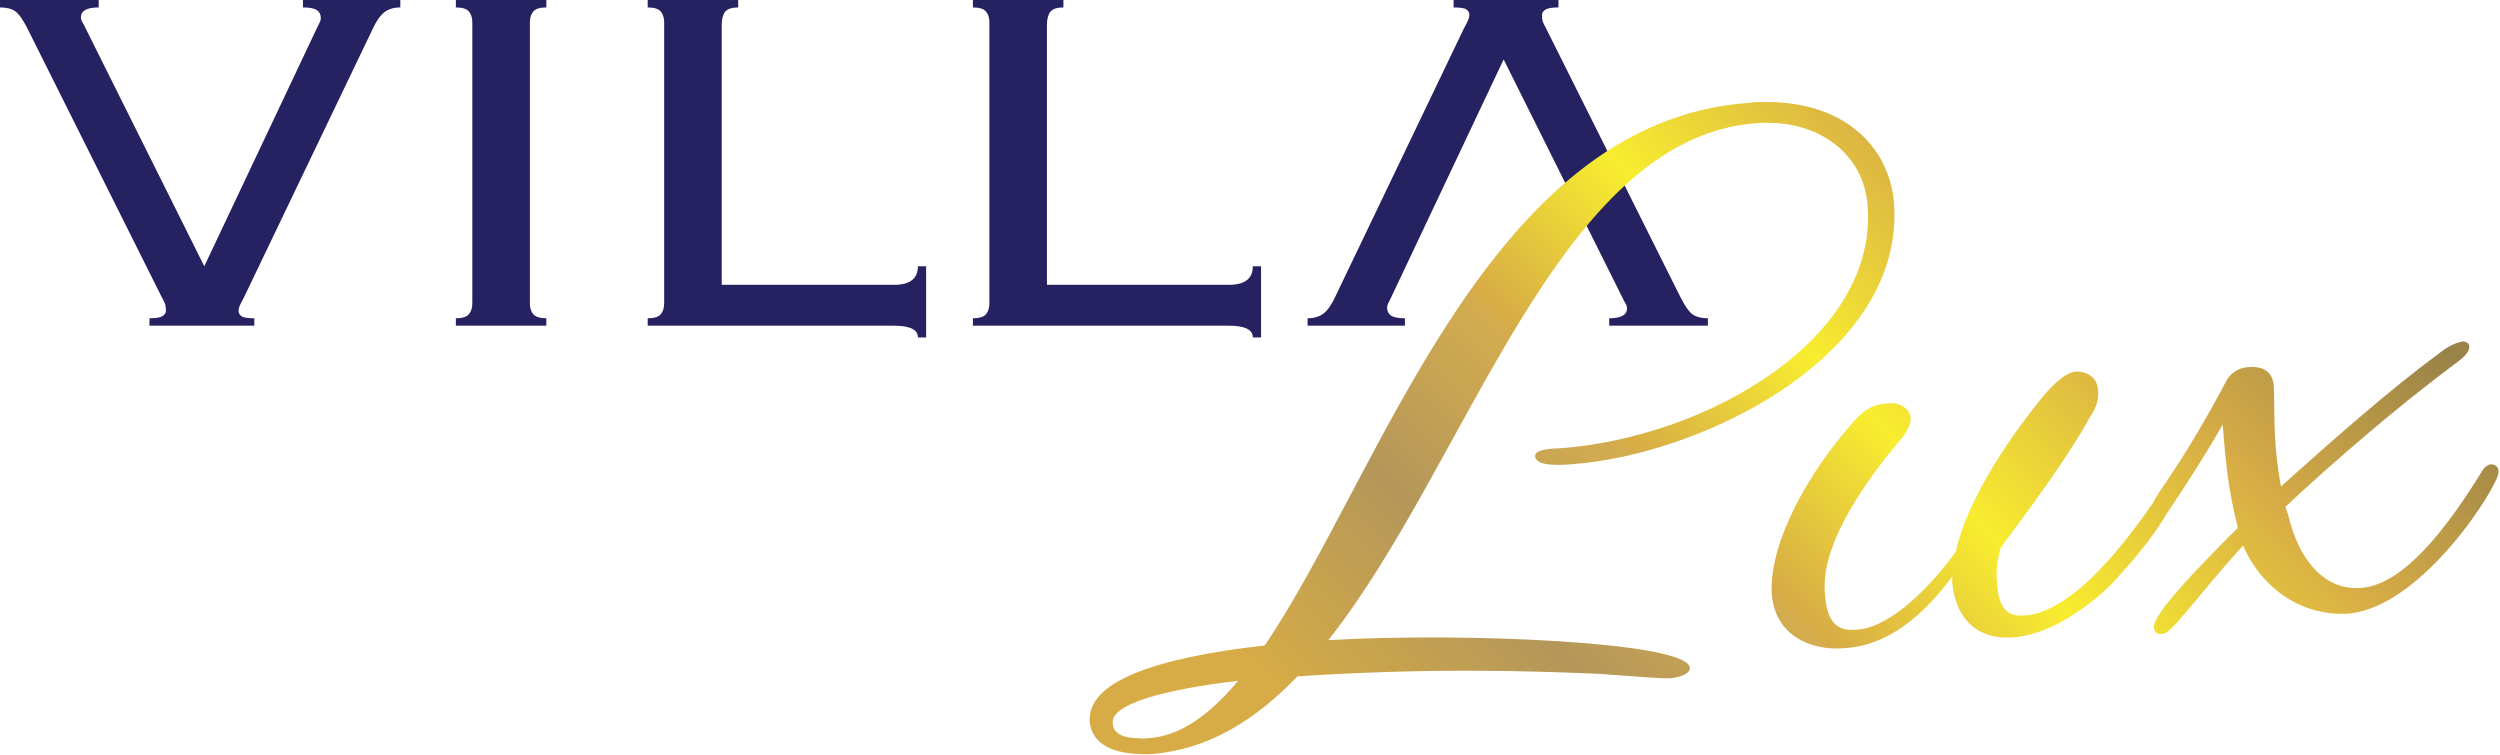 <svg xmlns="http://www.w3.org/2000/svg" xmlns:xlink="http://www.w3.org/1999/xlink" xmlns:serif="http://www.serif.com/" width="100%" height="100%" viewBox="0 0 1046 316" xml:space="preserve" style="fill-rule:evenodd;clip-rule:evenodd;stroke-linejoin:round;stroke-miterlimit:2;">    <g transform="matrix(1,0,0,1,-59.64,-61.378)">        <g transform="matrix(4.167,0,0,4.167,0,0)">            <g transform="matrix(1,0,0,1,29.318,15.477)">                <path d="M0,31.209C0.642,31.209 1.078,31.137 1.308,30.992C1.537,30.847 1.652,30.671 1.652,30.463C1.652,30.174 1.628,29.956 1.583,29.81C1.537,29.665 1.422,29.428 1.239,29.095L-12.251,2.114C-12.71,1.203 -13.123,0.622 -13.49,0.373C-13.857,0.125 -14.362,0 -15.004,0L-15.004,-0.746L-5.093,-0.746L-5.093,0C-6.287,0 -6.882,0.333 -6.882,0.995C-6.882,1.161 -6.825,1.337 -6.71,1.524C-6.596,1.71 -6.493,1.907 -6.401,2.114L5.506,25.987L16.793,2.114C16.885,1.907 16.976,1.721 17.069,1.554C17.16,1.389 17.206,1.223 17.206,1.057C17.206,0.726 17.079,0.467 16.828,0.28C16.575,0.094 16.105,0 15.417,0L15.417,-0.746L25.19,-0.746L25.19,0C24.547,0 24.02,0.156 23.607,0.467C23.194,0.777 22.804,1.327 22.437,2.114L9.498,29.095C9.452,29.179 9.348,29.375 9.188,29.686C9.027,29.997 8.947,30.256 8.947,30.463C8.947,30.671 9.039,30.847 9.223,30.992C9.405,31.137 9.842,31.209 10.53,31.209L10.53,31.955L0,31.955L0,31.209Z" style="fill:rgb(38,34,97);fill-rule:nonzero;"></path>            </g>        </g>        <g transform="matrix(4.167,0,0,4.167,0,0)">            <g transform="matrix(1,0,0,1,170.796,46.685)">                <path d="M0,-31.208C-0.642,-31.208 -1.078,-31.136 -1.308,-30.991C-1.537,-30.846 -1.652,-30.67 -1.652,-30.462C-1.652,-30.173 -1.628,-29.955 -1.583,-29.809C-1.537,-29.664 -1.422,-29.427 -1.239,-29.095L12.251,-2.113C12.71,-1.202 13.123,-0.621 13.49,-0.372C13.857,-0.124 14.362,0.001 15.004,0.001L15.004,0.746L5.093,0.746L5.093,0.001C6.287,0.001 6.882,-0.332 6.882,-0.994C6.882,-1.16 6.825,-1.336 6.71,-1.523C6.596,-1.709 6.493,-1.906 6.401,-2.113L-5.506,-25.986L-16.793,-2.113C-16.885,-1.906 -16.976,-1.72 -17.069,-1.553C-17.16,-1.388 -17.206,-1.222 -17.206,-1.056C-17.206,-0.725 -17.079,-0.466 -16.828,-0.279C-16.575,-0.093 -16.105,0.001 -15.417,0.001L-15.417,0.746L-25.19,0.746L-25.19,0.001C-24.547,0.001 -24.02,-0.155 -23.607,-0.466C-23.194,-0.776 -22.804,-1.326 -22.437,-2.113L-9.498,-29.095C-9.452,-29.178 -9.348,-29.374 -9.188,-29.685C-9.027,-29.996 -8.947,-30.255 -8.947,-30.462C-8.947,-30.67 -9.039,-30.846 -9.223,-30.991C-9.405,-31.136 -9.842,-31.208 -10.53,-31.208L-10.53,-31.954L0,-31.954L0,-31.208Z" style="fill:rgb(38,34,97);fill-rule:nonzero;"></path>            </g>        </g>        <g transform="matrix(4.167,0,0,4.167,0,0)">            <g transform="matrix(1,0,0,1,60.084,15.477)">                <path d="M0,31.209C0.642,31.209 1.078,31.075 1.308,30.805C1.537,30.536 1.652,30.174 1.652,29.717L1.652,1.492C1.652,1.037 1.537,0.674 1.308,0.404C1.078,0.135 0.642,0 0,0L0,-0.746L9.085,-0.746L9.085,0C8.442,0 8.006,0.135 7.777,0.404C7.547,0.674 7.433,1.037 7.433,1.492L7.433,29.717C7.433,30.174 7.547,30.536 7.777,30.805C8.006,31.075 8.442,31.209 9.085,31.209L9.085,31.955L0,31.955L0,31.209Z" style="fill:rgb(38,34,97);fill-rule:nonzero;"></path>            </g>        </g>        <g transform="matrix(4.167,0,0,4.167,0,0)">            <g transform="matrix(1,0,0,1,88.432,47.867)">                <path d="M0,-32.39C-0.643,-32.39 -1.079,-32.244 -1.308,-31.955C-1.538,-31.664 -1.652,-31.229 -1.652,-30.649L-1.652,-4.538L15.637,-4.538C17.243,-4.538 18.046,-5.16 18.046,-6.403L18.872,-6.403L18.872,0.746L18.046,0.746C18.046,-0.042 17.243,-0.435 15.637,-0.435L-9.085,-0.435L-9.085,-1.181C-8.443,-1.181 -8.007,-1.315 -7.777,-1.585C-7.548,-1.854 -7.433,-2.217 -7.433,-2.673L-7.433,-30.898C-7.433,-31.354 -7.548,-31.716 -7.777,-31.986C-8.007,-32.255 -8.443,-32.39 -9.085,-32.39L-9.085,-33.136L0,-33.136L0,-32.39Z" style="fill:rgb(38,34,97);fill-rule:nonzero;"></path>            </g>        </g>        <g transform="matrix(4.167,0,0,4.167,0,0)">            <g transform="matrix(1,0,0,1,121.087,47.867)">                <path d="M0,-32.39C-0.643,-32.39 -1.079,-32.244 -1.308,-31.955C-1.538,-31.664 -1.652,-31.229 -1.652,-30.649L-1.652,-4.538L16.61,-4.538C18.216,-4.538 19.019,-5.16 19.019,-6.403L19.845,-6.403L19.845,0.746L19.019,0.746C19.019,-0.042 18.216,-0.435 16.61,-0.435L-9.085,-0.435L-9.085,-1.181C-8.443,-1.181 -8.007,-1.315 -7.777,-1.585C-7.548,-1.854 -7.433,-2.217 -7.433,-2.673L-7.433,-30.898C-7.433,-31.354 -7.548,-31.716 -7.777,-31.986C-8.007,-32.255 -8.443,-32.39 -9.085,-32.39L-9.085,-33.136L0,-33.136L0,-32.39Z" style="fill:rgb(38,34,97);fill-rule:nonzero;"></path>            </g>        </g>        <g transform="matrix(4.167,0,0,4.167,0,0)">            <g transform="matrix(88.736,-88.736,-88.736,-88.736,146.089,110.595)">                <path d="M0.729,0.235C0.57,0.373 0.311,0.233 0.148,0.202C0.079,0.257 0.027,0.282 0.006,0.258C-0.008,0.241 0.005,0.221 0.022,0.205C0.057,0.175 0.1,0.165 0.149,0.166C0.229,0.096 0.285,0.036 0.32,-0.002C0.341,-0.026 0.354,-0.042 0.36,-0.047C0.368,-0.053 0.374,-0.054 0.376,-0.051C0.389,-0.035 0.268,0.097 0.187,0.169C0.367,0.19 0.601,0.324 0.722,0.219C0.76,0.186 0.764,0.141 0.739,0.111C0.67,0.028 0.516,0.069 0.426,0.147C0.425,0.148 0.412,0.161 0.408,0.156C0.404,0.151 0.411,0.142 0.424,0.131C0.505,0.061 0.676,0.004 0.755,0.097C0.783,0.131 0.784,0.181 0.739,0.226C0.736,0.229 0.733,0.232 0.729,0.235ZM0.018,0.244C0.028,0.256 0.066,0.234 0.113,0.197C0.078,0.194 0.049,0.198 0.029,0.216C0.028,0.217 0.026,0.218 0.025,0.22C0.016,0.229 0.012,0.237 0.018,0.244ZM0.998,-0.304C0.994,-0.301 0.987,-0.298 0.976,-0.297C0.931,-0.29 0.868,-0.286 0.813,-0.283C0.832,-0.255 0.849,-0.24 0.864,-0.224C0.869,-0.219 0.876,-0.209 0.862,-0.197C0.855,-0.191 0.848,-0.191 0.843,-0.192C0.811,-0.202 0.776,-0.211 0.743,-0.217C0.742,-0.217 0.741,-0.217 0.739,-0.218C0.737,-0.218 0.734,-0.219 0.731,-0.22C0.698,-0.226 0.666,-0.229 0.642,-0.227C0.621,-0.225 0.605,-0.22 0.595,-0.211C0.585,-0.203 0.584,-0.193 0.596,-0.179C0.604,-0.169 0.611,-0.164 0.62,-0.159C0.67,-0.152 0.716,-0.144 0.743,-0.136C0.754,-0.134 0.76,-0.13 0.764,-0.125C0.771,-0.117 0.768,-0.108 0.762,-0.102C0.751,-0.093 0.722,-0.098 0.695,-0.102C0.659,-0.108 0.618,-0.119 0.592,-0.136C0.547,-0.143 0.508,-0.139 0.492,-0.124C0.478,-0.113 0.481,-0.101 0.494,-0.086C0.516,-0.059 0.567,-0.046 0.627,-0.041C0.634,-0.04 0.639,-0.038 0.642,-0.035C0.647,-0.029 0.645,-0.02 0.638,-0.014C0.629,-0.006 0.621,-0.003 0.602,-0.005C0.557,-0.008 0.491,-0.024 0.463,-0.057C0.444,-0.08 0.452,-0.109 0.475,-0.128C0.5,-0.15 0.536,-0.154 0.576,-0.148C0.574,-0.15 0.573,-0.151 0.572,-0.152C0.552,-0.177 0.557,-0.2 0.575,-0.216C0.592,-0.231 0.616,-0.238 0.64,-0.241C0.647,-0.242 0.657,-0.243 0.67,-0.242C0.695,-0.241 0.717,-0.238 0.732,-0.234C0.757,-0.229 0.786,-0.223 0.815,-0.215C0.797,-0.236 0.782,-0.254 0.767,-0.279L0.765,-0.282C0.716,-0.282 0.668,-0.283 0.661,-0.291C0.659,-0.294 0.659,-0.297 0.662,-0.299C0.667,-0.305 0.697,-0.298 0.758,-0.295C0.743,-0.334 0.754,-0.371 0.779,-0.393C0.825,-0.432 0.939,-0.405 0.944,-0.398C0.947,-0.396 0.947,-0.392 0.944,-0.389C0.942,-0.388 0.94,-0.387 0.936,-0.388C0.865,-0.405 0.821,-0.404 0.8,-0.385C0.78,-0.367 0.78,-0.337 0.801,-0.303C0.802,-0.301 0.803,-0.299 0.804,-0.297C0.86,-0.299 0.925,-0.304 0.98,-0.312C0.991,-0.314 0.997,-0.313 0.999,-0.31C1,-0.309 1,-0.306 0.998,-0.304C0.998,-0.304 0.998,-0.304 0.998,-0.304Z" style="fill:url(#_Linear1);fill-rule:nonzero;"></path>            </g>        </g>    </g>    <defs>        <linearGradient id="_Linear1" x1="0" y1="0" x2="1" y2="0" gradientUnits="userSpaceOnUse" gradientTransform="matrix(1,0,0,-1,0,-0.06)"><stop offset="0" style="stop-color:rgb(215,172,70);stop-opacity:1"></stop><stop offset="0.13" style="stop-color:rgb(215,172,70);stop-opacity:1"></stop><stop offset="0.31" style="stop-color:rgb(180,151,89);stop-opacity:1"></stop><stop offset="0.46" style="stop-color:rgb(212,172,79);stop-opacity:1"></stop><stop offset="0.47" style="stop-color:rgb(215,172,70);stop-opacity:1"></stop><stop offset="0.62" style="stop-color:rgb(248,237,47);stop-opacity:1"></stop><stop offset="0.8" style="stop-color:rgb(215,172,70);stop-opacity:1"></stop><stop offset="0.98" style="stop-color:rgb(154,131,72);stop-opacity:1"></stop><stop offset="1" style="stop-color:rgb(154,131,72);stop-opacity:1"></stop></linearGradient>    </defs></svg>